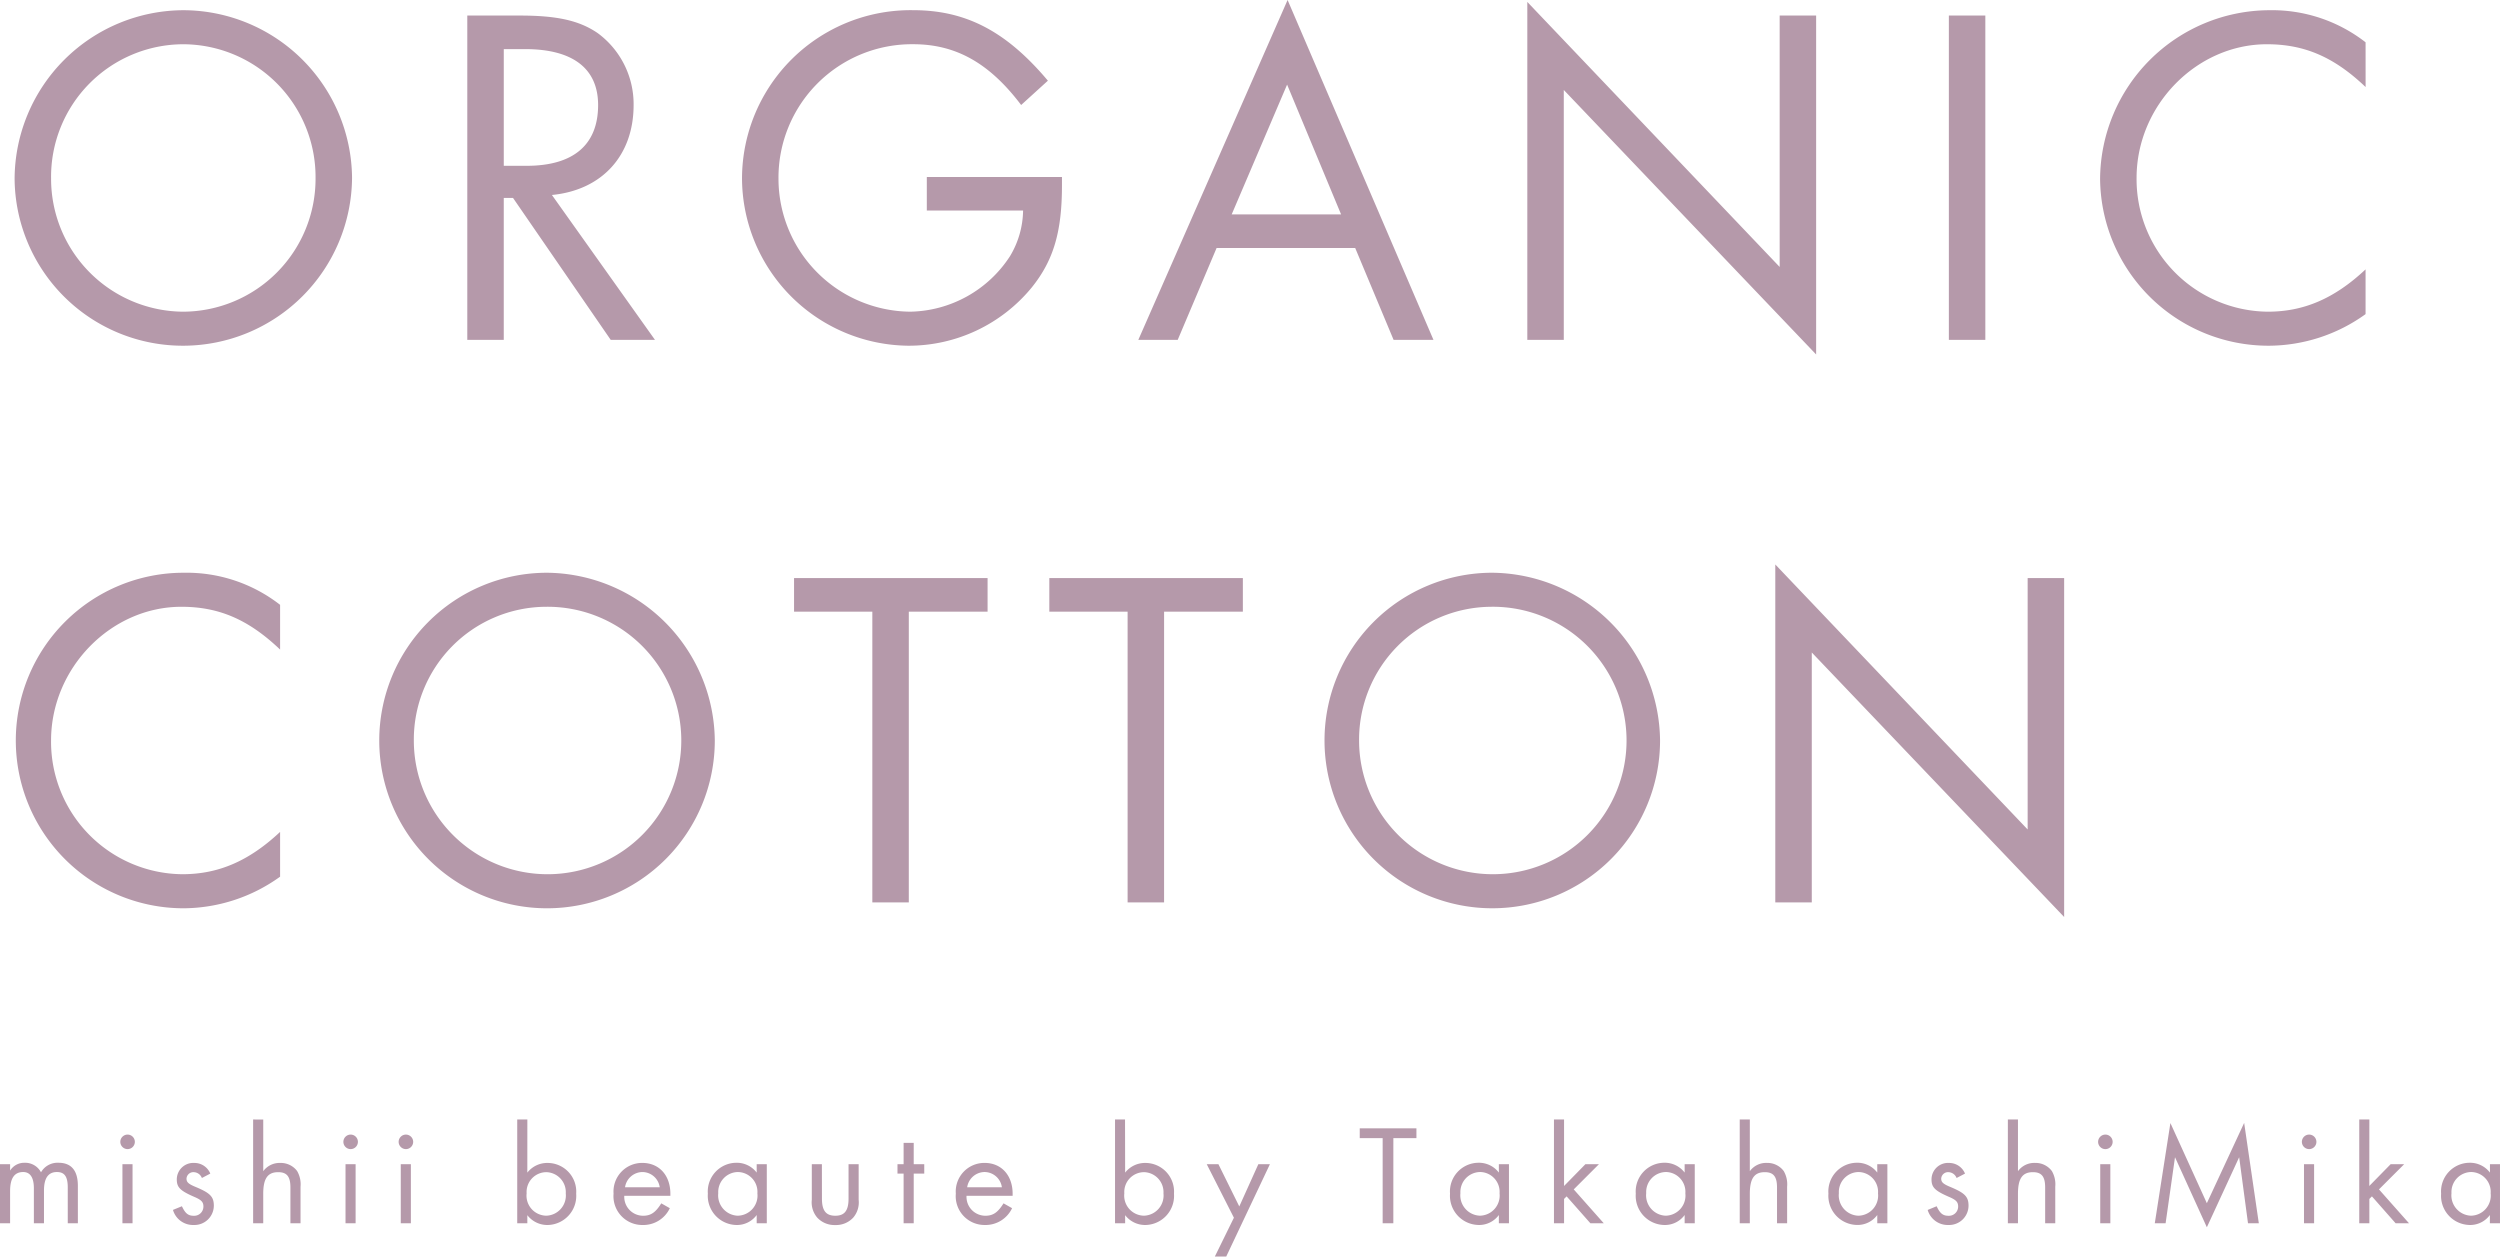 <svg xmlns="http://www.w3.org/2000/svg" width="302.499" height="152.047" viewBox="0 0 302.499 152.047"><g transform="translate(-4.329 -149.705)"><path d="M23.416-39.89A20.5,20.5,0,0,0,2.942-19.533,20.365,20.365,0,0,0,23.416.706a20.466,20.466,0,0,0,20.357-20.3A20.466,20.466,0,0,0,23.416-39.89Zm-.059,4.118a16.072,16.072,0,0,1,16,16.239,16.083,16.083,0,0,1-16,16.121,16.083,16.083,0,0,1-16-16.121A16.035,16.035,0,0,1,23.358-35.772Zm44.6,18.239c6.06-.588,9.884-4.766,9.884-10.885a10.671,10.671,0,0,0-4.354-8.708c-2.236-1.53-4.942-2.118-9.414-2.118H57.717V0H62.13V-17.18h1.118L75.074,0h5.354Zm-5.825-3.53v-14.12h2.589c5.766,0,8.825,2.353,8.825,6.766,0,4.825-3,7.354-8.649,7.354Zm51.187,1.353v4.06h11.649a10.965,10.965,0,0,1-1.589,5.531,14.7,14.7,0,0,1-12.061,6.707A16.1,16.1,0,0,1,95.372-19.475a16.148,16.148,0,0,1,16.3-16.3c5.178,0,9.237,2.295,13.061,7.354l3.236-2.942c-5-5.942-9.884-8.531-16.3-8.531a20.405,20.405,0,0,0-20.71,20.357A20.328,20.328,0,0,0,111.081.706a19.252,19.252,0,0,0,14.944-7.06c2.648-3.295,3.648-6.766,3.648-12.355v-1Zm51.834,8.59L169.8,0h4.825L156.973-41.126,138.91,0h4.766l4.707-11.12Zm-1.706-4.06H150.207l6.707-15.709ZM185.979,0h4.413V-30.241L220.927,1.765V-39.243h-4.413V-8.825L185.979-40.891ZM241.4-39.243h-4.413V0H241.4Zm46.009,3.236a18.4,18.4,0,0,0-11.649-3.883,20.553,20.553,0,0,0-20.475,20.416A20.378,20.378,0,0,0,275.7.706a20.14,20.14,0,0,0,11.708-3.824V-8.531c-3.765,3.53-7.472,5.119-11.826,5.119A16.035,16.035,0,0,1,259.7-19.592c0-8.766,7.237-16.18,15.768-16.18,4.53,0,8.119,1.53,11.944,5.178ZM35.066,32.059a18.4,18.4,0,0,0-11.649-3.883,20.3,20.3,0,1,0-.059,40.6,20.14,20.14,0,0,0,11.708-3.824V59.535c-3.765,3.53-7.472,5.119-11.826,5.119A16.035,16.035,0,0,1,7.354,48.474c0-8.766,7.237-16.18,15.768-16.18,4.53,0,8.119,1.53,11.944,5.178Zm32.242-3.883a20.3,20.3,0,1,0,20.357,20.3A20.5,20.5,0,0,0,67.308,28.175Zm-.059,4.118a16.181,16.181,0,1,1-16,16.239A16.072,16.072,0,0,1,67.249,32.294Zm43.891.588h9.531v-4.06H97.255v4.06h9.472V68.066h4.413Zm30.889,0h9.531v-4.06H128.143v4.06h9.472V68.066h4.413Zm39.655-4.707a20.3,20.3,0,1,0,20.357,20.3A20.5,20.5,0,0,0,181.684,28.175Zm-.059,4.118a16.181,16.181,0,1,1-16,16.239A16.072,16.072,0,0,1,181.625,32.294Zm34.36,35.772H220.4V37.824l30.536,32.006V28.823H246.52V59.241L215.985,27.175Z" transform="translate(3.154 190.831)" fill="#b599aa"/><path d="M1.171-7.149V0H2.394V-3.893c0-1.55.517-2.308,1.585-2.308.844,0,1.292.672,1.292,1.964V0H6.494V-3.962c0-1.5.517-2.239,1.568-2.239.913,0,1.309.551,1.309,1.86V0h1.223V-4.531c0-1.843-.792-2.791-2.343-2.791A2.3,2.3,0,0,0,6.133-6.167,2.161,2.161,0,0,0,4.169-7.321a2.02,2.02,0,0,0-1.774.947v-.775Zm16.038,0H15.986V0h1.223Zm-.6-3.583a.882.882,0,0,0-.879.879.882.882,0,0,0,.879.879.882.882,0,0,0,.879-.879A.882.882,0,0,0,16.606-10.732Zm10.009,4.72A2.069,2.069,0,0,0,24.7-7.3a2,2,0,0,0-2.136,2c0,.947.413,1.361,2.067,2.084.9.379,1.154.637,1.154,1.189a1.115,1.115,0,0,1-1.154,1.12c-.689,0-1.034-.276-1.447-1.154L22.1-1.619A2.525,2.525,0,0,0,24.617.207a2.351,2.351,0,0,0,2.429-2.326c0-1.085-.431-1.533-2.153-2.257-.93-.379-1.154-.6-1.154-1.034a.832.832,0,0,1,.879-.775,1.094,1.094,0,0,1,.982.706ZM31.8-12.558V0h1.223V-3.566c0-1.843.534-2.618,1.809-2.618,1.051,0,1.481.534,1.481,1.843V0h1.223V-4.427a3.185,3.185,0,0,0-.413-1.895A2.46,2.46,0,0,0,35.091-7.3a2.442,2.442,0,0,0-2.067,1v-6.253ZM44.2-7.149H42.98V0H44.2Zm-.6-3.583a.882.882,0,0,0-.879.879.882.882,0,0,0,.879.879.882.882,0,0,0,.879-.879A.882.882,0,0,0,43.6-10.732Zm7.287,3.583H49.664V0h1.223Zm-.6-3.583a.882.882,0,0,0-.879.879.882.882,0,0,0,.879.879.882.882,0,0,0,.879-.879A.882.882,0,0,0,50.284-10.732Zm14.694-1.826H63.756V0h1.223V-.982a3.043,3.043,0,0,0,2.5,1.189,3.528,3.528,0,0,0,3.411-3.79A3.47,3.47,0,0,0,67.459-7.3a3.063,3.063,0,0,0-2.481,1.171ZM67.3-6.184A2.421,2.421,0,0,1,69.63-3.618a2.447,2.447,0,0,1-2.343,2.7,2.427,2.427,0,0,1-2.394-2.7A2.4,2.4,0,0,1,67.3-6.184Zm14.987,2.86v-.241c0-2.239-1.361-3.738-3.394-3.738a3.461,3.461,0,0,0-3.48,3.721,3.485,3.485,0,0,0,3.5,3.79,3.547,3.547,0,0,0,3.308-2.033l-1.034-.586c-.689,1.1-1.258,1.5-2.205,1.5A2.285,2.285,0,0,1,76.71-3.325ZM76.8-4.358A2.157,2.157,0,0,1,78.9-6.2,2.137,2.137,0,0,1,81-4.358ZM92.731-7.149v1.016A3.031,3.031,0,0,0,90.25-7.321a3.475,3.475,0,0,0-3.428,3.738A3.531,3.531,0,0,0,90.25.207,2.957,2.957,0,0,0,92.731-1V0h1.223V-7.149ZM90.405-6.2a2.4,2.4,0,0,1,2.412,2.584,2.436,2.436,0,0,1-2.394,2.7A2.463,2.463,0,0,1,88.08-3.635,2.421,2.421,0,0,1,90.405-6.2Zm10.215-.947H99.4v4.307a2.839,2.839,0,0,0,.655,2.153,2.842,2.842,0,0,0,2.188.9,2.829,2.829,0,0,0,2.171-.9,2.839,2.839,0,0,0,.655-2.153V-7.149h-1.223V-2.98c0,1.447-.482,2.067-1.6,2.067-1.137,0-1.619-.62-1.619-2.067Zm11.111,1.137h1.275V-7.149h-1.275V-9.733h-1.223v2.584h-.741v1.137h.741V0h1.223ZM123.7-3.325v-.241c0-2.239-1.361-3.738-3.394-3.738a3.461,3.461,0,0,0-3.48,3.721,3.485,3.485,0,0,0,3.5,3.79,3.547,3.547,0,0,0,3.308-2.033L122.6-2.412c-.689,1.1-1.258,1.5-2.205,1.5a2.285,2.285,0,0,1-2.274-2.412Zm-5.5-1.034a2.157,2.157,0,0,1,2.1-1.843,2.137,2.137,0,0,1,2.1,1.843Zm19.1-8.2H136.09V0h1.223V-.982a3.043,3.043,0,0,0,2.5,1.189,3.528,3.528,0,0,0,3.411-3.79A3.47,3.47,0,0,0,139.794-7.3a3.063,3.063,0,0,0-2.481,1.171Zm2.326,6.374a2.421,2.421,0,0,1,2.326,2.567,2.447,2.447,0,0,1-2.343,2.7,2.427,2.427,0,0,1-2.395-2.7A2.4,2.4,0,0,1,139.639-6.184ZM150.474-.672l-2.308,4.7h1.378l5.289-11.18h-1.4l-2.308,5.116L148.6-7.149h-1.413Zm19.294-9.63h2.791V-11.49H165.7V-10.3h2.773V0h1.292Zm12.765,3.152v1.016a3.031,3.031,0,0,0-2.481-1.189,3.475,3.475,0,0,0-3.428,3.738,3.531,3.531,0,0,0,3.428,3.79A2.957,2.957,0,0,0,182.533-1V0h1.223V-7.149Zm-2.326.947a2.4,2.4,0,0,1,2.412,2.584,2.436,2.436,0,0,1-2.395,2.7,2.463,2.463,0,0,1-2.343-2.722A2.421,2.421,0,0,1,180.207-6.2Zm10.215-6.357H189.2V0h1.223V-2.946l.31-.31L193.61,0h1.619l-3.635-4.1,3.049-3.049h-1.637l-2.584,2.636Zm14.591,5.409v1.016a3.031,3.031,0,0,0-2.481-1.189A3.475,3.475,0,0,0,199.1-3.583a3.531,3.531,0,0,0,3.428,3.79A2.957,2.957,0,0,0,205.014-1V0h1.223V-7.149Zm-2.326.947A2.4,2.4,0,0,1,205.1-3.618a2.436,2.436,0,0,1-2.395,2.7,2.463,2.463,0,0,1-2.343-2.722A2.421,2.421,0,0,1,202.688-6.2Zm8.992-6.357V0H212.9V-3.566c0-1.843.534-2.618,1.809-2.618,1.051,0,1.481.534,1.481,1.843V0h1.223V-4.427A3.185,3.185,0,0,0,217-6.322a2.46,2.46,0,0,0-2.033-.982,2.442,2.442,0,0,0-2.067,1v-6.253Zm16.641,5.409v1.016a3.031,3.031,0,0,0-2.481-1.189,3.475,3.475,0,0,0-3.428,3.738,3.531,3.531,0,0,0,3.428,3.79A2.957,2.957,0,0,0,228.321-1V0h1.223V-7.149ZM226-6.2a2.4,2.4,0,0,1,2.412,2.584,2.436,2.436,0,0,1-2.395,2.7,2.463,2.463,0,0,1-2.343-2.722A2.421,2.421,0,0,1,226-6.2Zm12.937.189A2.069,2.069,0,0,0,237.021-7.3a2,2,0,0,0-2.136,2c0,.947.413,1.361,2.067,2.084.9.379,1.154.637,1.154,1.189a1.115,1.115,0,0,1-1.154,1.12c-.689,0-1.034-.276-1.447-1.154l-1.085.448A2.525,2.525,0,0,0,236.935.207a2.351,2.351,0,0,0,2.429-2.326c0-1.085-.431-1.533-2.153-2.257-.93-.379-1.154-.6-1.154-1.034a.832.832,0,0,1,.879-.775,1.094,1.094,0,0,1,.982.706Zm5.185-6.546V0h1.223V-3.566c0-1.843.534-2.618,1.809-2.618,1.051,0,1.481.534,1.481,1.843V0h1.223V-4.427a3.185,3.185,0,0,0-.413-1.895,2.46,2.46,0,0,0-2.033-.982,2.442,2.442,0,0,0-2.067,1v-6.253Zm12.4,5.409H255.3V0h1.223Zm-.6-3.583a.882.882,0,0,0-.879.879.882.882,0,0,0,.879.879.882.882,0,0,0,.879-.879A.882.882,0,0,0,255.918-10.732ZM261.9,0h1.309l1.137-7.993L268.2.482l3.91-8.475L273.179,0h1.309l-1.774-12.145L268.2-2.429l-4.41-9.7Zm19.277-7.149h-1.223V0h1.223Zm-.6-3.583a.882.882,0,0,0-.879.879.882.882,0,0,0,.879.879.882.882,0,0,0,.879-.879A.882.882,0,0,0,280.569-10.732Zm7.287-1.826h-1.223V0h1.223V-2.946l.31-.31L291.043,0h1.619l-3.635-4.1,3.049-3.049H290.44l-2.584,2.636Zm14.591,5.409v1.016a3.031,3.031,0,0,0-2.481-1.189,3.475,3.475,0,0,0-3.428,3.738,3.531,3.531,0,0,0,3.428,3.79A2.957,2.957,0,0,0,302.447-1V0h1.223V-7.149Zm-2.326.947a2.4,2.4,0,0,1,2.412,2.584,2.436,2.436,0,0,1-2.395,2.7A2.463,2.463,0,0,1,297.8-3.635,2.421,2.421,0,0,1,300.122-6.2Z" transform="translate(3.157 297.721)" fill="#b599aa"/></g></svg>